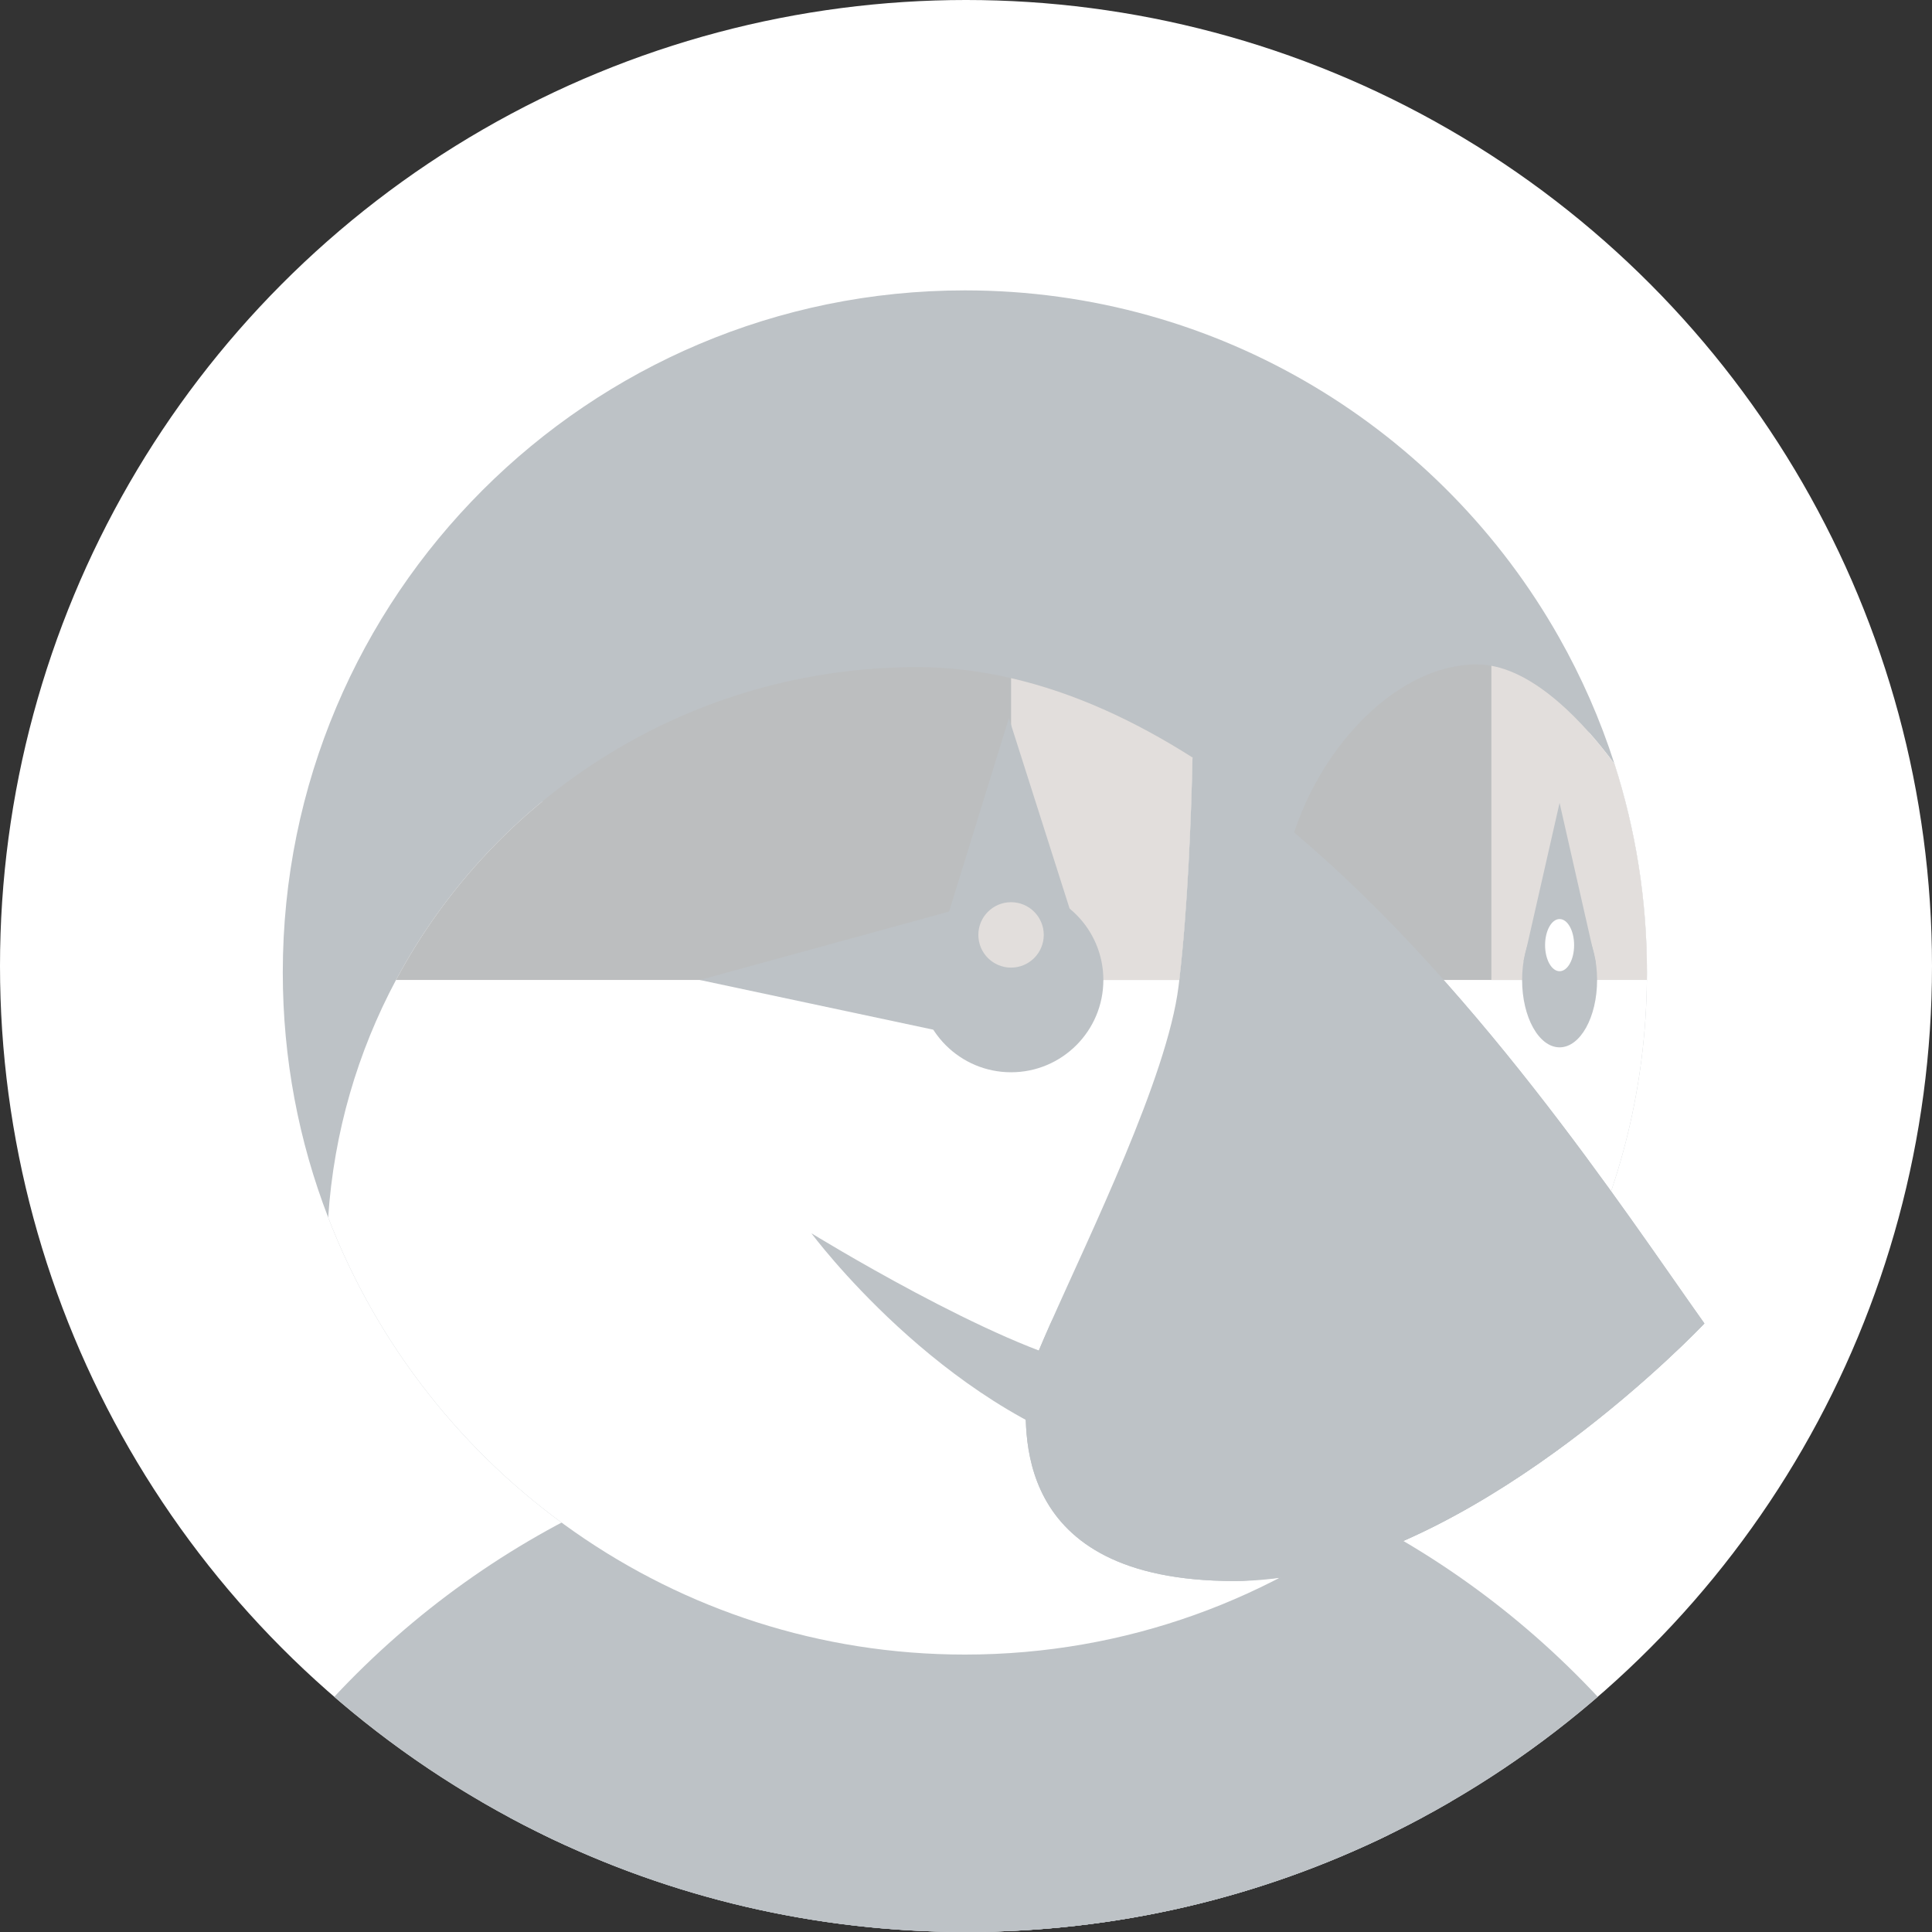 <?xml version="1.0"?>
<svg xmlns="http://www.w3.org/2000/svg" xmlns:xlink="http://www.w3.org/1999/xlink" xmlns:svgjs="http://svgjs.com/svgjs" version="1.1" width="512" height="512" x="0" y="0" viewBox="0 0 512 512" style="enable-background:new 0 0 512 512" xml:space="preserve" class=""><rect x="0" y="0" width="512" height="512" fill="#333333" stroke="none"/><g>
<circle xmlns="http://www.w3.org/2000/svg" style="" cx="256" cy="256" r="256" fill="#ffffff" data-original="#a2dbeb" class=""/>
<path xmlns="http://www.w3.org/2000/svg" style="" d="M423.424,449.673c-14.182,12.255-29.714,22.989-46.37,31.932c-4.864,2.628-9.83,5.102-14.899,7.406  C329.814,503.773,293.871,512,256,512s-73.814-8.226-106.154-22.989c-5.052-2.304-10.017-4.762-14.899-7.389  c-16.64-8.942-32.188-19.694-46.37-31.949c41.796-44.766,101.341-72.755,167.424-72.755  C322.082,376.918,381.628,404.906,423.424,449.673z" fill="#bdc2c6" data-original="#525353" class=""/>
<path xmlns="http://www.w3.org/2000/svg" d="M384.495,477.457c-5.376,3.141-10.871,6.059-16.47,8.79C334.182,502.75,296.175,512,256,512  c-40.192,0-78.216-9.267-112.042-25.77c-5.598-2.73-11.076-5.665-16.435-8.79c34.97-32.426,79.718-51.882,128.478-51.882  C304.777,425.558,349.526,445.014,384.495,477.457z" fill="#bdc2c6" data-original="#000000" style="" class=""/>
<g xmlns="http://www.w3.org/2000/svg">
	<polygon style="" points="199.681,384.29 170.667,384.29 147.626,456.465 176.639,456.465  " fill="#bdc2c6" data-original="#bfb098" class=""/>
	<polygon style="" points="312.32,384.29 341.333,384.29 364.375,456.465 335.361,456.465  " fill="#bdc2c6" data-original="#bfb098" class=""/>
</g>
<path xmlns="http://www.w3.org/2000/svg" style="" d="M436.463,257.706c0,0.665,0,1.331-0.017,1.997c-0.29,27.973-6.945,54.408-18.586,77.943  c-11.759,23.825-28.604,44.663-49.135,61.134c-30.958,24.849-70.263,39.697-113.015,39.697c-76.954,0-142.66-48.077-168.738-115.832  c-7.782-20.156-12.032-42.052-12.032-64.938c0-99.823,80.93-180.754,180.77-180.754c67.498,0,126.378,37.018,157.406,91.87  c5.99,10.582,10.957,21.828,14.728,33.604C433.442,219.853,436.463,238.421,436.463,257.706z" fill="#bdc2c6" data-original="#525353" class=""/>
<g xmlns="http://www.w3.org/2000/svg">
	<path style="" d="M372.054,393.966l-3.328,4.814c-30.958,24.849-70.263,39.697-113.015,39.697   c-76.954,0-142.66-48.077-168.738-115.832c1.503-22.63,7.834-43.946,17.971-62.941c26.335-49.34,78.319-82.91,138.138-82.91   c25.463,0,50.005,9.353,72.943,23.945l9.37,20.275l9.677,25.037L372.054,393.966z" fill="#ffffff" data-original="#ffffff" class=""/>
	<path style="" d="M436.463,257.706c0,0.665,0,1.331-0.017,1.997c-0.29,27.973-6.945,54.408-18.586,77.943   l-27.324-18.21l-35.721-59.734l-15.053-25.174c3.84-30.294,27.734-58.454,51.626-58.454c1.28,0,2.56,0.119,3.84,0.358   c6.093,1.11,12.22,4.762,18.074,9.865c5.153,4.488,10.07,10.103,14.541,16.128C433.442,219.853,436.463,238.421,436.463,257.706z" fill="#ffffff" data-original="#ffffff" class=""/>
</g>
<path xmlns="http://www.w3.org/2000/svg" d="M341.47,225.997c0,0,3.84-67.84,40.534-72.534s49.066,80.214,49.066,80.214L341.47,225.997z" fill="#bdc2c6" data-original="#000000" style="" class=""/>
<path xmlns="http://www.w3.org/2000/svg" style="" d="M413.304,186.3v73.403h-58.488l-15.053-25.174c3.84-30.294,27.734-58.454,51.626-58.454  C398.712,176.077,406.221,180.122,413.304,186.3z" fill="#bcbebf" data-original="#bcbebf" class=""/>
<path xmlns="http://www.w3.org/2000/svg" style="" d="M339.081,418.134c56.542-7.868,112.606-67.414,112.606-67.414  c-21.334-30.02-62.003-92.194-112.879-133.495h-0.017c-4.574-3.721-9.233-7.27-13.961-10.598c-2.902-2.048-5.854-4.01-8.806-5.888  c-0.358,16.23-1.28,39.902-3.498,58.966c-0.068,0.58-0.137,1.143-0.205,1.706c-2.953,23.945-23.586,65.894-34.167,89.856v0.017  c-3.754,8.483-6.23,14.711-6.23,17.084c0,9.097-5.12,50.62,55.177,50.62c0.768,0,1.519-0.017,2.287-0.034  C332.612,418.867,335.855,418.594,339.081,418.134" fill="#bdc2c6" data-original="#f9b138" class=""/>
<path xmlns="http://www.w3.org/2000/svg" d="M316.024,200.738c-31.727-62.635-89.707-59.093-114.927-49.835c-33.706,12.374-60.16,44.374-58.026,73.386" fill="#bdc2c6" data-original="#000000" style="" class=""/>
<path xmlns="http://www.w3.org/2000/svg" style="" d="M267.946,179.712c16.623,3.823,32.7,11.247,48.077,21.026c-0.17,8.106-0.495,18.09-1.058,28.416  c-0.547,10.342-1.331,21.026-2.441,30.55h-42.359H104.943c26.334-49.34,78.319-82.91,138.138-82.91  C251.478,176.794,259.789,177.818,267.946,179.712" fill="#bcbebf" data-original="#bcbebf" class=""/>
<path xmlns="http://www.w3.org/2000/svg" d="M288.99,362.103c-25.032-5.12-73.956-35.272-73.956-35.272s34.134,46.08,80.214,59.164L288.99,362.103z" fill="#bdc2c6" data-original="#000000" style="" class=""/>
<path xmlns="http://www.w3.org/2000/svg" d="M387.414,331.946l-48.333,86.186l-9.695,0.819c-0.768,0.017-1.518,0.034-2.286,0.034c-60.297,0-55.177-41.523-55.177-50.62  c0-2.373,2.474-8.602,6.229-17.083v-0.018c9.711-21.418,68.745-64.495,71.083-109.601  C351.574,196.557,387.414,331.946,387.414,331.946z" fill="#bdc2c6" data-original="#000000" style="" class=""/>
<path xmlns="http://www.w3.org/2000/svg" style="" d="M451.686,350.72l-0.017,0.017l-0.017,0.034c-1.724,1.792-56.918,59.615-112.572,67.363  c-19.951-15.326-26.59-29.919-23.074-48.111c2.304-11.878,8.943-25.31,19.063-41.489c25.6-40.96,21.043-81.92,3.721-111.309h0.017  C389.683,258.526,430.354,320.7,451.686,350.72z" fill="#bdc2c6" data-original="#e1006d" class=""/>
<path xmlns="http://www.w3.org/2000/svg" style="" d="M451.67,350.737l-0.017,0.034c-1.724,1.792-56.918,59.615-112.572,67.363  c-19.951-15.326-26.59-29.919-23.074-48.111h0.017C404.48,382.874,450.475,351.556,451.67,350.737z" fill="#bdc2c6" data-original="#9d1d54" class=""/>
<g xmlns="http://www.w3.org/2000/svg">
	<path style="" d="M316.024,200.738c-0.171,8.106-0.495,18.09-1.059,28.416c-0.546,10.342-1.331,21.025-2.441,30.55   h-42.359l-2.218-24.457v-55.535C284.57,183.535,300.646,190.958,316.024,200.738z" fill="#e2dedc" data-original="#e2dedc" class=""/>
	<path style="" d="M436.463,257.706c0,0.665,0,1.331-0.017,1.997H395.23v-83.268c6.093,1.11,12.22,4.762,18.074,9.865   c5.153,4.488,10.07,10.103,14.541,16.128C433.442,219.853,436.463,238.421,436.463,257.706z" fill="#e2dedc" data-original="#e2dedc" class=""/>
</g>
<polygon xmlns="http://www.w3.org/2000/svg" style="" points="287.853,254.583 267.373,190.299 251.513,241.579 185.453,259.703 273.63,278.477 " fill="#bdc2c6" data-original="#919494" class=""/>
<circle xmlns="http://www.w3.org/2000/svg" cx="267.94" cy="259.7" r="24.462" fill="#bdc2c6" data-original="#000000" style="" class=""/>
<polygon xmlns="http://www.w3.org/2000/svg" style="" points="413.304,212.77 403.766,254.726 422.891,255.02 " fill="#bdc2c6" data-original="#919494" class=""/>
<ellipse xmlns="http://www.w3.org/2000/svg" cx="413.31" cy="259.7" rx="9.936" ry="17.857" fill="#bdc2c6" data-original="#000000" style="" class=""/>
<ellipse xmlns="http://www.w3.org/2000/svg" style="" cx="413.31" cy="250.47" rx="3.846" ry="6.912" fill="#ffffff" data-original="#ffffff" class=""/>
<circle xmlns="http://www.w3.org/2000/svg" style="" cx="267.94" cy="247.76" r="8.668" fill="#e2dedc" data-original="#e2dedc" class=""/>
<path xmlns="http://www.w3.org/2000/svg" style="" d="M368.026,456.465v29.782C334.182,502.75,296.175,512,256,512c-40.192,0-78.216-9.267-112.042-25.77  v-29.764h224.068V456.465z" fill="#bdc2c6" data-original="#bfb098" class=""/>
<path xmlns="http://www.w3.org/2000/svg" style="" d="M368.026,456.465v29.782C334.182,502.75,296.175,512,256,512v-55.535H368.026z" fill="#bdc2c6" data-original="#aa9676" class=""/>
<path xmlns="http://www.w3.org/2000/svg" style="" d="M377.055,481.604c-4.864,2.628-9.83,5.102-14.899,7.406l-2.167-27.921H152.013l-2.167,27.921  c-5.052-2.304-10.017-4.762-14.899-7.39l2.867-32.478h236.374L377.055,481.604z" fill="#bdc2c6" data-original="#8a7460" class=""/>
<g xmlns="http://www.w3.org/2000/svg">
</g>
<g xmlns="http://www.w3.org/2000/svg">
</g>
<g xmlns="http://www.w3.org/2000/svg">
</g>
<g xmlns="http://www.w3.org/2000/svg">
</g>
<g xmlns="http://www.w3.org/2000/svg">
</g>
<g xmlns="http://www.w3.org/2000/svg">
</g>
<g xmlns="http://www.w3.org/2000/svg">
</g>
<g xmlns="http://www.w3.org/2000/svg">
</g>
<g xmlns="http://www.w3.org/2000/svg">
</g>
<g xmlns="http://www.w3.org/2000/svg">
</g>
<g xmlns="http://www.w3.org/2000/svg">
</g>
<g xmlns="http://www.w3.org/2000/svg">
</g>
<g xmlns="http://www.w3.org/2000/svg">
</g>
<g xmlns="http://www.w3.org/2000/svg">
</g>
<g xmlns="http://www.w3.org/2000/svg">
</g>
</g></svg>
